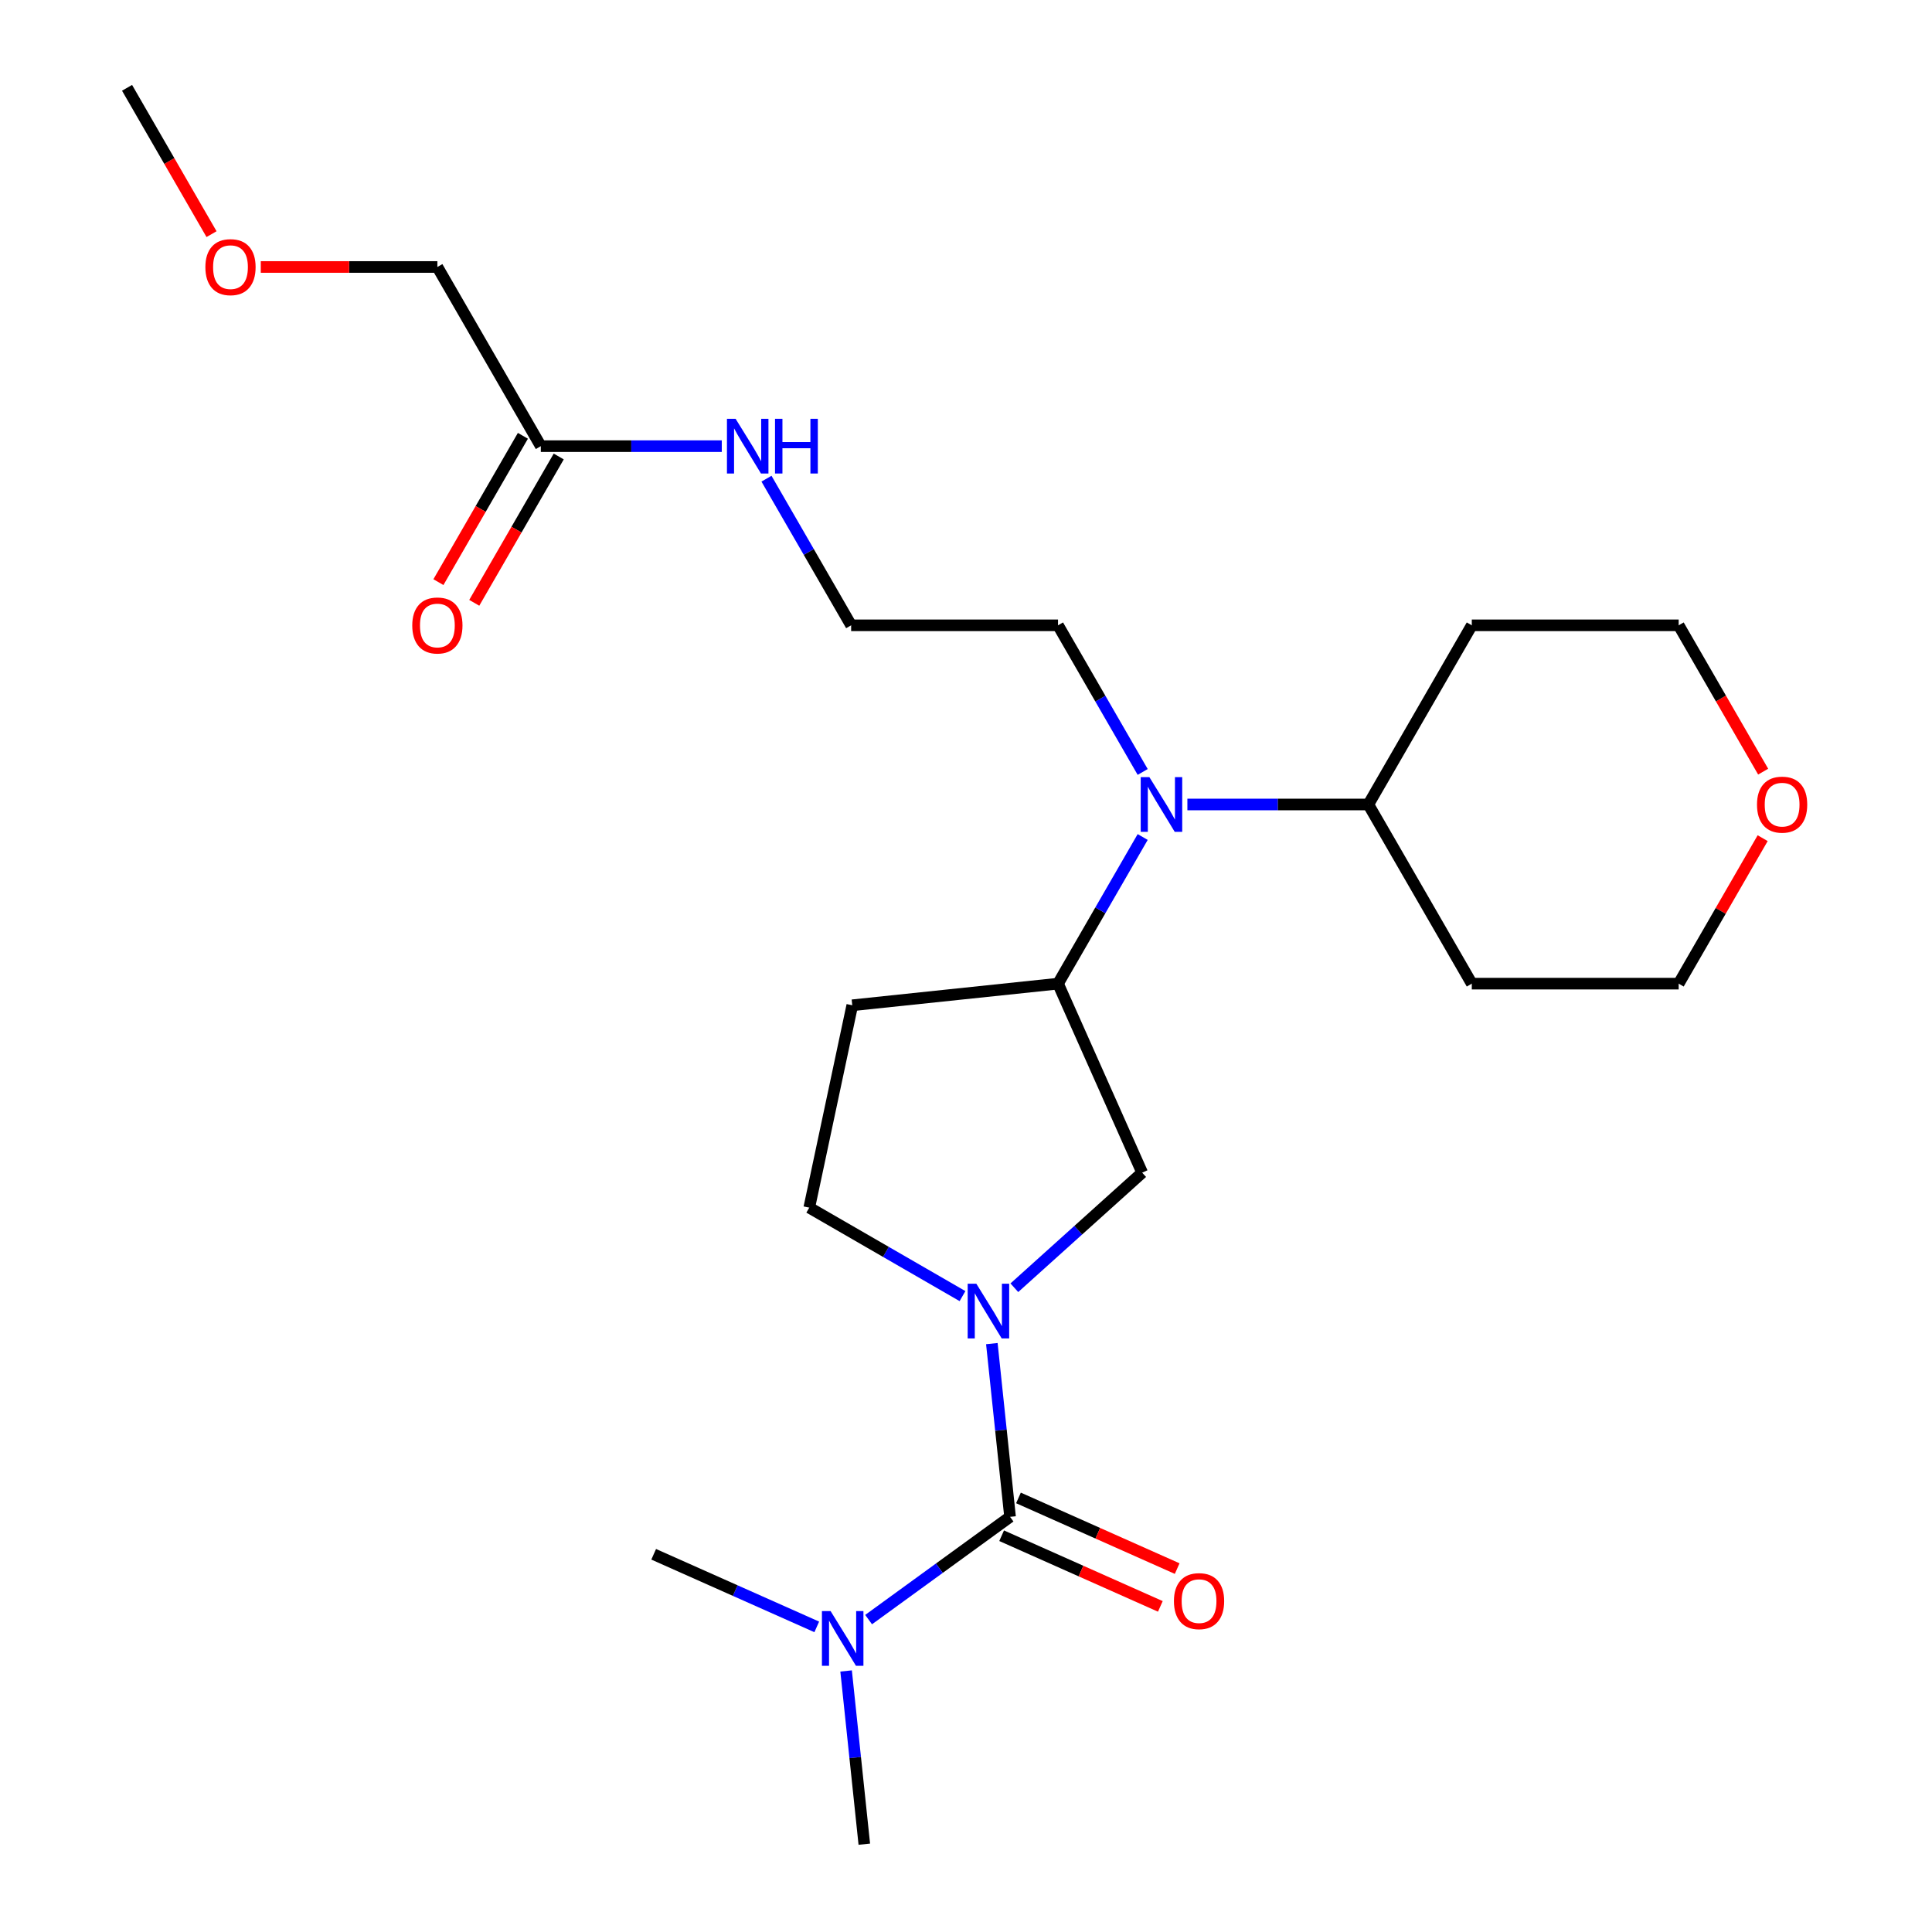 <?xml version='1.0' encoding='iso-8859-1'?>
<svg version='1.1' baseProfile='full'
              xmlns='http://www.w3.org/2000/svg'
                      xmlns:rdkit='http://www.rdkit.org/xml'
                      xmlns:xlink='http://www.w3.org/1999/xlink'
                  xml:space='preserve'
width='1000px' height='1000px' viewBox='0 0 1000 1000'>
<!-- END OF HEADER -->
<rect style='opacity:1.0;fill:#FFFFFF;stroke:none' width='1000' height='1000' x='0' y='0'> </rect>
<path class='bond-0' d='M 513.378,695.449 L 518.09,740.279' style='fill:none;fill-rule:evenodd;stroke:#0000FF;stroke-width:6px;stroke-linecap:butt;stroke-linejoin:miter;stroke-opacity:1' />
<path class='bond-0' d='M 518.09,740.279 L 522.802,785.108' style='fill:none;fill-rule:evenodd;stroke:#000000;stroke-width:6px;stroke-linecap:butt;stroke-linejoin:miter;stroke-opacity:1' />
<path class='bond-2' d='M 525.026,666.531 L 558.106,636.746' style='fill:none;fill-rule:evenodd;stroke:#0000FF;stroke-width:6px;stroke-linecap:butt;stroke-linejoin:miter;stroke-opacity:1' />
<path class='bond-2' d='M 558.106,636.746 L 591.187,606.96' style='fill:none;fill-rule:evenodd;stroke:#000000;stroke-width:6px;stroke-linecap:butt;stroke-linejoin:miter;stroke-opacity:1' />
<path class='bond-5' d='M 498.192,670.866 L 458.532,647.968' style='fill:none;fill-rule:evenodd;stroke:#0000FF;stroke-width:6px;stroke-linecap:butt;stroke-linejoin:miter;stroke-opacity:1' />
<path class='bond-5' d='M 458.532,647.968 L 418.873,625.071' style='fill:none;fill-rule:evenodd;stroke:#000000;stroke-width:6px;stroke-linecap:butt;stroke-linejoin:miter;stroke-opacity:1' />
<path class='bond-4' d='M 522.802,785.108 L 486.195,811.705' style='fill:none;fill-rule:evenodd;stroke:#000000;stroke-width:6px;stroke-linecap:butt;stroke-linejoin:miter;stroke-opacity:1' />
<path class='bond-4' d='M 486.195,811.705 L 449.587,838.302' style='fill:none;fill-rule:evenodd;stroke:#0000FF;stroke-width:6px;stroke-linecap:butt;stroke-linejoin:miter;stroke-opacity:1' />
<path class='bond-7' d='M 518.446,794.891 L 559.52,813.178' style='fill:none;fill-rule:evenodd;stroke:#000000;stroke-width:6px;stroke-linecap:butt;stroke-linejoin:miter;stroke-opacity:1' />
<path class='bond-7' d='M 559.52,813.178 L 600.594,831.465' style='fill:none;fill-rule:evenodd;stroke:#FF0000;stroke-width:6px;stroke-linecap:butt;stroke-linejoin:miter;stroke-opacity:1' />
<path class='bond-7' d='M 527.157,775.326 L 568.231,793.613' style='fill:none;fill-rule:evenodd;stroke:#000000;stroke-width:6px;stroke-linecap:butt;stroke-linejoin:miter;stroke-opacity:1' />
<path class='bond-7' d='M 568.231,793.613 L 609.305,811.9' style='fill:none;fill-rule:evenodd;stroke:#FF0000;stroke-width:6px;stroke-linecap:butt;stroke-linejoin:miter;stroke-opacity:1' />
<path class='bond-1' d='M 547.632,509.135 L 591.187,606.96' style='fill:none;fill-rule:evenodd;stroke:#000000;stroke-width:6px;stroke-linecap:butt;stroke-linejoin:miter;stroke-opacity:1' />
<path class='bond-3' d='M 547.632,509.135 L 569.542,471.186' style='fill:none;fill-rule:evenodd;stroke:#000000;stroke-width:6px;stroke-linecap:butt;stroke-linejoin:miter;stroke-opacity:1' />
<path class='bond-3' d='M 569.542,471.186 L 591.453,433.236' style='fill:none;fill-rule:evenodd;stroke:#0000FF;stroke-width:6px;stroke-linecap:butt;stroke-linejoin:miter;stroke-opacity:1' />
<path class='bond-24' d='M 547.632,509.135 L 441.136,520.328' style='fill:none;fill-rule:evenodd;stroke:#000000;stroke-width:6px;stroke-linecap:butt;stroke-linejoin:miter;stroke-opacity:1' />
<path class='bond-9' d='M 614.59,416.399 L 661.423,416.399' style='fill:none;fill-rule:evenodd;stroke:#0000FF;stroke-width:6px;stroke-linecap:butt;stroke-linejoin:miter;stroke-opacity:1' />
<path class='bond-9' d='M 661.423,416.399 L 708.256,416.399' style='fill:none;fill-rule:evenodd;stroke:#000000;stroke-width:6px;stroke-linecap:butt;stroke-linejoin:miter;stroke-opacity:1' />
<path class='bond-16' d='M 591.453,399.562 L 569.542,361.613' style='fill:none;fill-rule:evenodd;stroke:#0000FF;stroke-width:6px;stroke-linecap:butt;stroke-linejoin:miter;stroke-opacity:1' />
<path class='bond-16' d='M 569.542,361.613 L 547.632,323.663' style='fill:none;fill-rule:evenodd;stroke:#000000;stroke-width:6px;stroke-linecap:butt;stroke-linejoin:miter;stroke-opacity:1' />
<path class='bond-21' d='M 437.94,864.887 L 442.652,909.716' style='fill:none;fill-rule:evenodd;stroke:#0000FF;stroke-width:6px;stroke-linecap:butt;stroke-linejoin:miter;stroke-opacity:1' />
<path class='bond-21' d='M 442.652,909.716 L 447.364,954.545' style='fill:none;fill-rule:evenodd;stroke:#000000;stroke-width:6px;stroke-linecap:butt;stroke-linejoin:miter;stroke-opacity:1' />
<path class='bond-22' d='M 422.753,842.076 L 380.549,823.286' style='fill:none;fill-rule:evenodd;stroke:#0000FF;stroke-width:6px;stroke-linecap:butt;stroke-linejoin:miter;stroke-opacity:1' />
<path class='bond-22' d='M 380.549,823.286 L 338.346,804.495' style='fill:none;fill-rule:evenodd;stroke:#000000;stroke-width:6px;stroke-linecap:butt;stroke-linejoin:miter;stroke-opacity:1' />
<path class='bond-6' d='M 418.873,625.071 L 441.136,520.328' style='fill:none;fill-rule:evenodd;stroke:#000000;stroke-width:6px;stroke-linecap:butt;stroke-linejoin:miter;stroke-opacity:1' />
<path class='bond-8' d='M 279.926,230.927 L 326.759,230.927' style='fill:none;fill-rule:evenodd;stroke:#000000;stroke-width:6px;stroke-linecap:butt;stroke-linejoin:miter;stroke-opacity:1' />
<path class='bond-8' d='M 326.759,230.927 L 373.591,230.927' style='fill:none;fill-rule:evenodd;stroke:#0000FF;stroke-width:6px;stroke-linecap:butt;stroke-linejoin:miter;stroke-opacity:1' />
<path class='bond-10' d='M 270.652,225.573 L 248.788,263.442' style='fill:none;fill-rule:evenodd;stroke:#000000;stroke-width:6px;stroke-linecap:butt;stroke-linejoin:miter;stroke-opacity:1' />
<path class='bond-10' d='M 248.788,263.442 L 226.924,301.312' style='fill:none;fill-rule:evenodd;stroke:#FF0000;stroke-width:6px;stroke-linecap:butt;stroke-linejoin:miter;stroke-opacity:1' />
<path class='bond-10' d='M 289.2,236.281 L 267.336,274.151' style='fill:none;fill-rule:evenodd;stroke:#000000;stroke-width:6px;stroke-linecap:butt;stroke-linejoin:miter;stroke-opacity:1' />
<path class='bond-10' d='M 267.336,274.151 L 245.472,312.02' style='fill:none;fill-rule:evenodd;stroke:#FF0000;stroke-width:6px;stroke-linecap:butt;stroke-linejoin:miter;stroke-opacity:1' />
<path class='bond-17' d='M 279.926,230.927 L 226.385,138.191' style='fill:none;fill-rule:evenodd;stroke:#000000;stroke-width:6px;stroke-linecap:butt;stroke-linejoin:miter;stroke-opacity:1' />
<path class='bond-13' d='M 708.256,416.399 L 761.797,323.663' style='fill:none;fill-rule:evenodd;stroke:#000000;stroke-width:6px;stroke-linecap:butt;stroke-linejoin:miter;stroke-opacity:1' />
<path class='bond-14' d='M 708.256,416.399 L 761.797,509.135' style='fill:none;fill-rule:evenodd;stroke:#000000;stroke-width:6px;stroke-linecap:butt;stroke-linejoin:miter;stroke-opacity:1' />
<path class='bond-11' d='M 912.354,433.836 L 890.617,471.486' style='fill:none;fill-rule:evenodd;stroke:#FF0000;stroke-width:6px;stroke-linecap:butt;stroke-linejoin:miter;stroke-opacity:1' />
<path class='bond-11' d='M 890.617,471.486 L 868.88,509.135' style='fill:none;fill-rule:evenodd;stroke:#000000;stroke-width:6px;stroke-linecap:butt;stroke-linejoin:miter;stroke-opacity:1' />
<path class='bond-25' d='M 912.608,399.402 L 890.744,361.533' style='fill:none;fill-rule:evenodd;stroke:#FF0000;stroke-width:6px;stroke-linecap:butt;stroke-linejoin:miter;stroke-opacity:1' />
<path class='bond-25' d='M 890.744,361.533 L 868.88,323.663' style='fill:none;fill-rule:evenodd;stroke:#000000;stroke-width:6px;stroke-linecap:butt;stroke-linejoin:miter;stroke-opacity:1' />
<path class='bond-12' d='M 396.729,247.764 L 418.639,285.713' style='fill:none;fill-rule:evenodd;stroke:#0000FF;stroke-width:6px;stroke-linecap:butt;stroke-linejoin:miter;stroke-opacity:1' />
<path class='bond-12' d='M 418.639,285.713 L 440.55,323.663' style='fill:none;fill-rule:evenodd;stroke:#000000;stroke-width:6px;stroke-linecap:butt;stroke-linejoin:miter;stroke-opacity:1' />
<path class='bond-19' d='M 761.797,323.663 L 868.88,323.663' style='fill:none;fill-rule:evenodd;stroke:#000000;stroke-width:6px;stroke-linecap:butt;stroke-linejoin:miter;stroke-opacity:1' />
<path class='bond-18' d='M 761.797,509.135 L 868.88,509.135' style='fill:none;fill-rule:evenodd;stroke:#000000;stroke-width:6px;stroke-linecap:butt;stroke-linejoin:miter;stroke-opacity:1' />
<path class='bond-15' d='M 440.55,323.663 L 547.632,323.663' style='fill:none;fill-rule:evenodd;stroke:#000000;stroke-width:6px;stroke-linecap:butt;stroke-linejoin:miter;stroke-opacity:1' />
<path class='bond-20' d='M 226.385,138.191 L 180.682,138.191' style='fill:none;fill-rule:evenodd;stroke:#000000;stroke-width:6px;stroke-linecap:butt;stroke-linejoin:miter;stroke-opacity:1' />
<path class='bond-20' d='M 180.682,138.191 L 134.979,138.191' style='fill:none;fill-rule:evenodd;stroke:#FF0000;stroke-width:6px;stroke-linecap:butt;stroke-linejoin:miter;stroke-opacity:1' />
<path class='bond-23' d='M 109.489,121.194 L 87.625,83.324' style='fill:none;fill-rule:evenodd;stroke:#FF0000;stroke-width:6px;stroke-linecap:butt;stroke-linejoin:miter;stroke-opacity:1' />
<path class='bond-23' d='M 87.625,83.324 L 65.761,45.455' style='fill:none;fill-rule:evenodd;stroke:#000000;stroke-width:6px;stroke-linecap:butt;stroke-linejoin:miter;stroke-opacity:1' />
<path  class='atom-0' d='M 505.349 664.452
L 514.629 679.452
Q 515.549 680.932, 517.029 683.612
Q 518.509 686.292, 518.589 686.452
L 518.589 664.452
L 522.349 664.452
L 522.349 692.772
L 518.469 692.772
L 508.509 676.372
Q 507.349 674.452, 506.109 672.252
Q 504.909 670.052, 504.549 669.372
L 504.549 692.772
L 500.869 692.772
L 500.869 664.452
L 505.349 664.452
' fill='#0000FF'/>
<path  class='atom-4' d='M 594.913 402.239
L 604.193 417.239
Q 605.113 418.719, 606.593 421.399
Q 608.073 424.079, 608.153 424.239
L 608.153 402.239
L 611.913 402.239
L 611.913 430.559
L 608.033 430.559
L 598.073 414.159
Q 596.913 412.239, 595.673 410.039
Q 594.473 407.839, 594.113 407.159
L 594.113 430.559
L 590.433 430.559
L 590.433 402.239
L 594.913 402.239
' fill='#0000FF'/>
<path  class='atom-5' d='M 429.91 833.89
L 439.19 848.89
Q 440.11 850.37, 441.59 853.05
Q 443.07 855.73, 443.15 855.89
L 443.15 833.89
L 446.91 833.89
L 446.91 862.21
L 443.03 862.21
L 433.07 845.81
Q 431.91 843.89, 430.67 841.69
Q 429.47 839.49, 429.11 838.81
L 429.11 862.21
L 425.43 862.21
L 425.43 833.89
L 429.91 833.89
' fill='#0000FF'/>
<path  class='atom-8' d='M 607.627 828.742
Q 607.627 821.942, 610.987 818.142
Q 614.347 814.342, 620.627 814.342
Q 626.907 814.342, 630.267 818.142
Q 633.627 821.942, 633.627 828.742
Q 633.627 835.622, 630.227 839.542
Q 626.827 843.422, 620.627 843.422
Q 614.387 843.422, 610.987 839.542
Q 607.627 835.662, 607.627 828.742
M 620.627 840.222
Q 624.947 840.222, 627.267 837.342
Q 629.627 834.422, 629.627 828.742
Q 629.627 823.182, 627.267 820.382
Q 624.947 817.542, 620.627 817.542
Q 616.307 817.542, 613.947 820.342
Q 611.627 823.142, 611.627 828.742
Q 611.627 834.462, 613.947 837.342
Q 616.307 840.222, 620.627 840.222
' fill='#FF0000'/>
<path  class='atom-11' d='M 213.385 323.743
Q 213.385 316.943, 216.745 313.143
Q 220.105 309.343, 226.385 309.343
Q 232.665 309.343, 236.025 313.143
Q 239.385 316.943, 239.385 323.743
Q 239.385 330.623, 235.985 334.543
Q 232.585 338.423, 226.385 338.423
Q 220.145 338.423, 216.745 334.543
Q 213.385 330.663, 213.385 323.743
M 226.385 335.223
Q 230.705 335.223, 233.025 332.343
Q 235.385 329.423, 235.385 323.743
Q 235.385 318.183, 233.025 315.383
Q 230.705 312.543, 226.385 312.543
Q 222.065 312.543, 219.705 315.343
Q 217.385 318.143, 217.385 323.743
Q 217.385 329.463, 219.705 332.343
Q 222.065 335.223, 226.385 335.223
' fill='#FF0000'/>
<path  class='atom-12' d='M 909.421 416.479
Q 909.421 409.679, 912.781 405.879
Q 916.141 402.079, 922.421 402.079
Q 928.701 402.079, 932.061 405.879
Q 935.421 409.679, 935.421 416.479
Q 935.421 423.359, 932.021 427.279
Q 928.621 431.159, 922.421 431.159
Q 916.181 431.159, 912.781 427.279
Q 909.421 423.399, 909.421 416.479
M 922.421 427.959
Q 926.741 427.959, 929.061 425.079
Q 931.421 422.159, 931.421 416.479
Q 931.421 410.919, 929.061 408.119
Q 926.741 405.279, 922.421 405.279
Q 918.101 405.279, 915.741 408.079
Q 913.421 410.879, 913.421 416.479
Q 913.421 422.199, 915.741 425.079
Q 918.101 427.959, 922.421 427.959
' fill='#FF0000'/>
<path  class='atom-13' d='M 380.748 216.767
L 390.028 231.767
Q 390.948 233.247, 392.428 235.927
Q 393.908 238.607, 393.988 238.767
L 393.988 216.767
L 397.748 216.767
L 397.748 245.087
L 393.868 245.087
L 383.908 228.687
Q 382.748 226.767, 381.508 224.567
Q 380.308 222.367, 379.948 221.687
L 379.948 245.087
L 376.268 245.087
L 376.268 216.767
L 380.748 216.767
' fill='#0000FF'/>
<path  class='atom-13' d='M 401.148 216.767
L 404.988 216.767
L 404.988 228.807
L 419.468 228.807
L 419.468 216.767
L 423.308 216.767
L 423.308 245.087
L 419.468 245.087
L 419.468 232.007
L 404.988 232.007
L 404.988 245.087
L 401.148 245.087
L 401.148 216.767
' fill='#0000FF'/>
<path  class='atom-21' d='M 106.302 138.271
Q 106.302 131.471, 109.662 127.671
Q 113.022 123.871, 119.302 123.871
Q 125.582 123.871, 128.942 127.671
Q 132.302 131.471, 132.302 138.271
Q 132.302 145.151, 128.902 149.071
Q 125.502 152.951, 119.302 152.951
Q 113.062 152.951, 109.662 149.071
Q 106.302 145.191, 106.302 138.271
M 119.302 149.751
Q 123.622 149.751, 125.942 146.871
Q 128.302 143.951, 128.302 138.271
Q 128.302 132.711, 125.942 129.911
Q 123.622 127.071, 119.302 127.071
Q 114.982 127.071, 112.622 129.871
Q 110.302 132.671, 110.302 138.271
Q 110.302 143.991, 112.622 146.871
Q 114.982 149.751, 119.302 149.751
' fill='#FF0000'/>
</svg>
